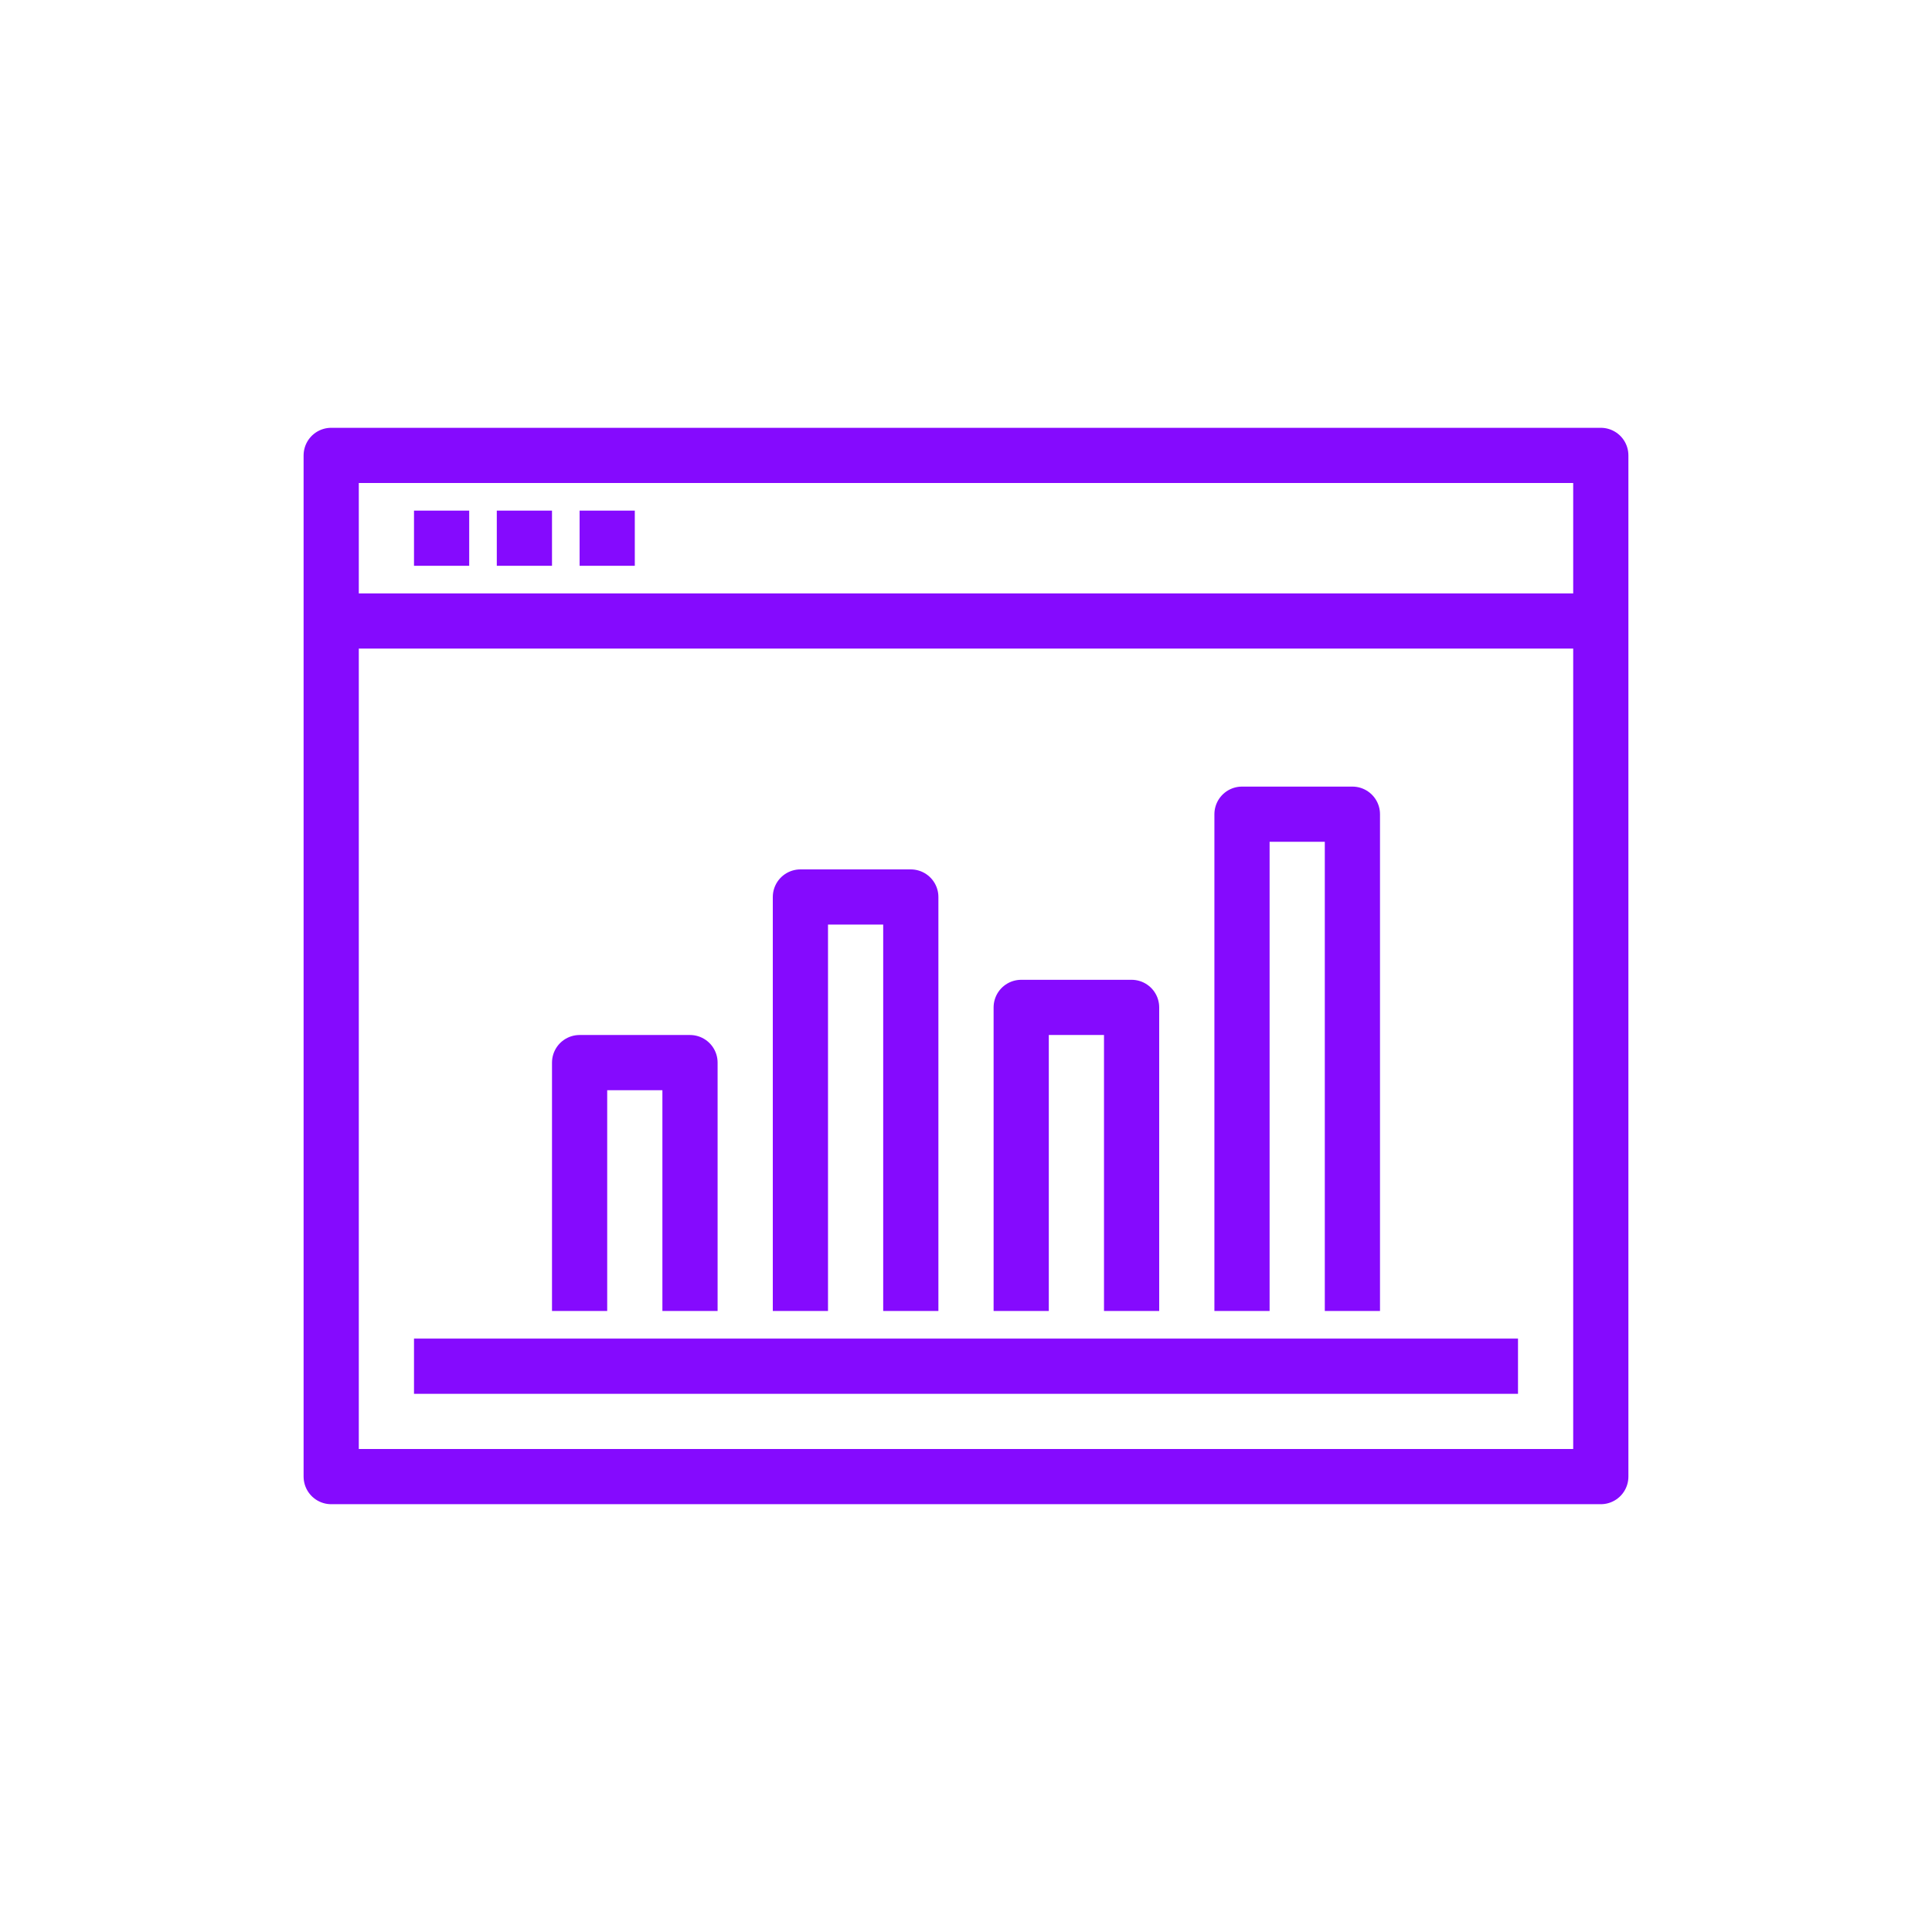 <svg id="icons" xmlns="http://www.w3.org/2000/svg" viewBox="0 0 70 70"><defs><style>.cls-1{fill:none;stroke:#850afe;stroke-linejoin:round;stroke-width:2px;}</style></defs><rect class="cls-1" x="12" y="16.5" width="46" height="37"/><line class="cls-1" x1="55" y1="49.5" x2="15" y2="49.5"/><line class="cls-1" x1="12" y1="22.5" x2="58" y2="22.5"/><line class="cls-1" x1="15" y1="19.5" x2="17" y2="19.5"/><line class="cls-1" x1="18" y1="19.5" x2="20" y2="19.5"/><line class="cls-1" x1="21" y1="19.5" x2="23" y2="19.5"/><polyline class="cls-1" points="21 47.5 21 38.5 25 38.5 25 47.5"/><polyline class="cls-1" points="29 47.5 29 32.5 33 32.5 33 47.5"/><polyline class="cls-1" points="41 47.5 41 36.5 37 36.5 37 47.5"/><polyline class="cls-1" points="49 47.5 49 29.5 45 29.5 45 47.5"/></svg>